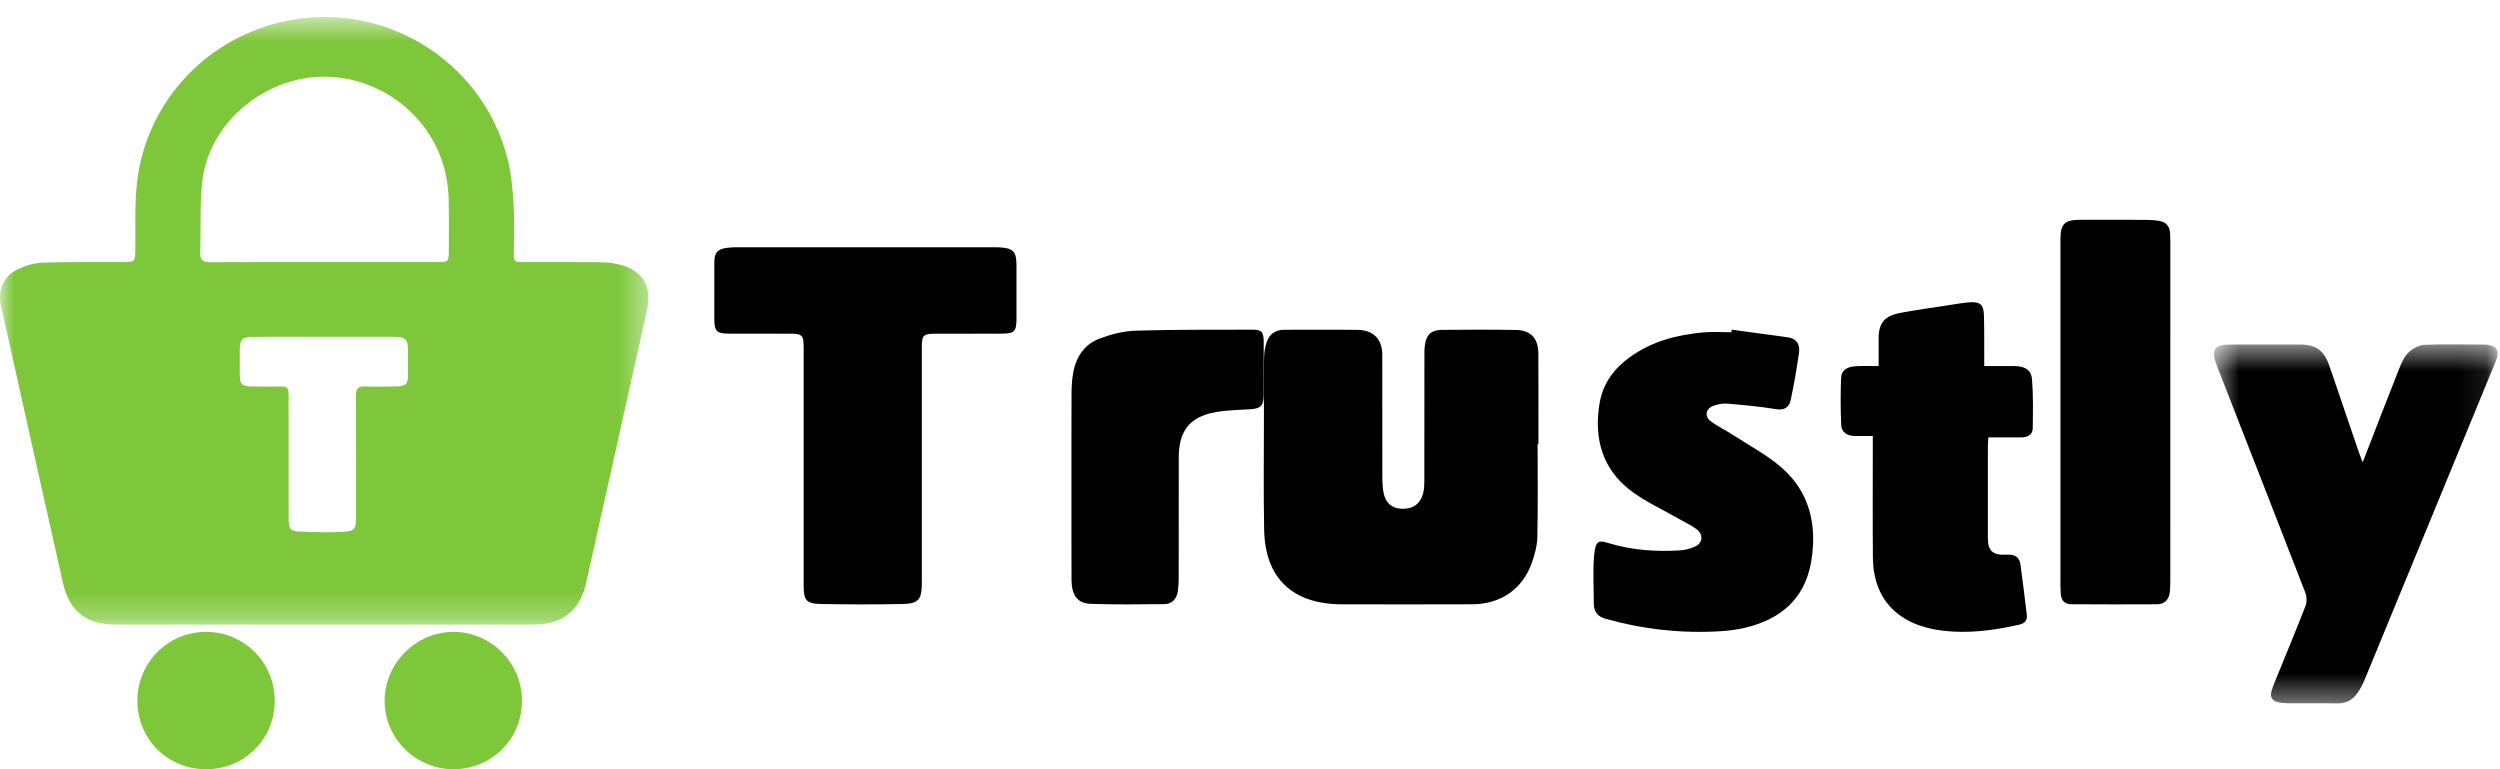 <svg xmlns="http://www.w3.org/2000/svg" xmlns:xlink="http://www.w3.org/1999/xlink" width="91px" height="28px" viewBox="0 0 91 28"><title>trustly-logo</title><desc>Created with Sketch.</desc><defs><polygon id="path-1" points="0 0.619 23.602 0.619 23.602 22.735 0 22.735"></polygon><polygon id="path-3" points="0.588 0.535 10.912 0.535 10.912 13.605 0.588 13.605"></polygon></defs><g id="Symbols" stroke="none" stroke-width="1" fill="none" fill-rule="evenodd"><g id="Page-Builder-/-Desktop-/-Payment-Logos-/-Version-2" transform="translate(-1057, -101)"><g id="trustly-logo" transform="translate(1057, 101)"><g id="Group-3"><mask id="mask-2" fill="white"><use xlink:href="#path-1"></use></mask><g id="Clip-2"></g><path d="M11.791,12.259 L11.419,12.259 C10.674,12.259 9.93,12.256 9.184,12.262 C8.82,12.265 8.731,12.365 8.728,12.726 C8.726,13.032 8.726,13.337 8.728,13.641 C8.731,13.982 8.803,14.059 9.15,14.066 C9.513,14.074 9.876,14.074 10.239,14.067 C10.435,14.063 10.515,14.142 10.507,14.339 C10.497,14.586 10.505,14.834 10.505,15.083 C10.505,16.351 10.504,17.619 10.506,18.888 C10.507,19.255 10.569,19.336 10.927,19.35 C11.422,19.369 11.92,19.384 12.414,19.363 C12.924,19.34 12.961,19.278 12.961,18.777 C12.961,17.317 12.966,15.859 12.957,14.399 C12.955,14.155 13.027,14.054 13.282,14.065 C13.663,14.08 14.046,14.074 14.427,14.066 C14.777,14.059 14.85,13.984 14.851,13.644 C14.853,13.367 14.851,13.091 14.851,12.814 C14.851,12.329 14.782,12.26 14.284,12.259 C13.453,12.258 12.621,12.259 11.791,12.259 M11.786,9.54 C13.151,9.54 14.517,9.54 15.883,9.54 C16.331,9.539 16.336,9.533 16.337,9.099 C16.337,8.498 16.345,7.897 16.332,7.297 C16.327,7.022 16.298,6.745 16.25,6.474 C15.851,4.289 13.848,2.714 11.631,2.796 C9.536,2.872 7.597,4.525 7.363,6.601 C7.267,7.449 7.321,8.313 7.287,9.169 C7.274,9.464 7.379,9.546 7.661,9.544 C9.037,9.534 10.411,9.54 11.786,9.54 M11.781,22.735 C9.259,22.735 6.736,22.736 4.213,22.735 C3.131,22.734 2.524,22.257 2.286,21.196 C1.531,17.841 0.782,14.485 0.036,11.128 C-0.093,10.547 0.129,10.047 0.666,9.793 C0.943,9.661 1.264,9.568 1.569,9.559 C2.552,9.527 3.536,9.543 4.521,9.539 C4.904,9.538 4.918,9.518 4.925,9.132 C4.94,8.295 4.893,7.448 4.99,6.619 C5.321,3.793 7.394,1.498 10.166,0.819 C13.841,-0.082 17.563,2.14 18.482,5.807 C18.618,6.346 18.662,6.915 18.696,7.473 C18.732,8.034 18.703,8.599 18.703,9.162 C18.703,9.535 18.706,9.539 19.093,9.539 C19.963,9.541 20.832,9.534 21.702,9.543 C21.968,9.545 22.241,9.558 22.497,9.617 C23.393,9.827 23.747,10.401 23.549,11.295 C23.116,13.248 22.678,15.201 22.243,17.153 C21.941,18.501 21.637,19.848 21.34,21.198 C21.116,22.217 20.487,22.734 19.436,22.735 C16.885,22.736 14.332,22.735 11.781,22.735" id="Fill-1" fill="#7EC73B" mask="url(#mask-2)"></path></g><path d="M55.969,16.161 C55.969,17.289 55.984,18.418 55.959,19.546 C55.952,19.861 55.866,20.184 55.759,20.484 C55.416,21.449 54.63,21.991 53.585,21.996 C52.006,22.003 50.428,22 48.849,21.997 C47.053,21.994 46.051,21.053 46.015,19.289 C45.987,17.888 46.008,16.487 46.007,15.085 C46.007,14.395 46,13.704 46.012,13.012 C46.015,12.822 46.049,12.623 46.11,12.444 C46.209,12.16 46.427,12.004 46.744,12.004 C47.637,12.005 48.53,11.995 49.423,12.008 C49.997,12.015 50.315,12.353 50.315,12.913 C50.316,14.402 50.314,15.891 50.317,17.38 C50.318,17.554 50.326,17.731 50.355,17.902 C50.424,18.301 50.656,18.506 51.027,18.52 C51.432,18.534 51.71,18.336 51.806,17.943 C51.84,17.803 51.846,17.654 51.846,17.509 C51.849,16.011 51.847,14.512 51.849,13.013 C51.849,12.858 51.846,12.701 51.868,12.548 C51.92,12.179 52.104,12.011 52.484,12.007 C53.377,12 54.271,11.995 55.164,12.01 C55.729,12.018 55.993,12.307 55.996,12.891 C56.003,13.981 55.998,15.071 55.998,16.161 L55.969,16.161 Z" id="Fill-4" fill="#000000"></path><path d="M31.499,9 L36.094,9 C36.195,9 36.296,8.998 36.396,9.004 C36.883,9.034 37,9.161 37,9.661 C37,10.314 37.001,10.966 37,11.618 C36.999,12.055 36.919,12.142 36.485,12.144 C35.677,12.15 34.87,12.145 34.062,12.147 C33.603,12.148 33.555,12.197 33.555,12.655 L33.555,21.183 C33.555,21.834 33.45,21.974 32.822,21.987 C31.841,22.006 30.859,22.003 29.877,21.985 C29.344,21.975 29.253,21.851 29.253,21.298 C29.253,18.427 29.253,15.557 29.253,12.686 C29.253,12.187 29.214,12.147 28.721,12.147 C27.997,12.146 27.272,12.149 26.548,12.145 C26.078,12.143 26.002,12.063 26.001,11.594 C26,10.914 25.999,10.233 26.002,9.553 C26.004,9.194 26.11,9.071 26.465,9.02 C26.591,9.002 26.72,9.001 26.848,9 C28.399,9 29.948,9 31.499,9" id="Fill-6" fill="#000000"></path><g id="Group-10" transform="translate(80, 12)"><mask id="mask-4" fill="white"><use xlink:href="#path-3"></use></mask><g id="Clip-9"></g><path d="M6.002,4.829 C6.468,3.629 6.901,2.498 7.348,1.374 C7.429,1.172 7.532,0.956 7.684,0.815 C7.832,0.677 8.054,0.561 8.248,0.552 C8.957,0.522 9.668,0.54 10.377,0.542 C10.457,0.542 10.539,0.547 10.617,0.564 C10.877,0.618 10.96,0.763 10.886,1.03 C10.862,1.119 10.823,1.204 10.788,1.29 C9.217,5.108 7.646,8.928 6.071,12.745 C5.998,12.923 5.906,13.096 5.794,13.25 C5.617,13.493 5.379,13.612 5.071,13.605 C4.479,13.592 3.885,13.603 3.293,13.599 C3.167,13.598 3.041,13.587 2.919,13.559 C2.705,13.512 2.618,13.371 2.685,13.148 C2.713,13.05 2.749,12.954 2.787,12.86 C3.167,11.927 3.554,10.997 3.92,10.059 C3.973,9.923 3.974,9.728 3.922,9.593 C2.858,6.843 1.781,4.097 0.708,1.351 C0.461,0.721 0.575,0.542 1.232,0.54 C2.059,0.538 2.885,0.54 3.712,0.54 C4.306,0.54 4.593,0.747 4.795,1.334 C5.159,2.393 5.518,3.453 5.88,4.512 C5.909,4.596 5.944,4.679 6.002,4.829" id="Fill-8" fill="#000000" mask="url(#mask-4)"></path></g><path d="M63.033,12 C63.718,12.094 64.403,12.187 65.087,12.28 C65.384,12.321 65.528,12.527 65.484,12.839 C65.402,13.419 65.303,13.998 65.179,14.569 C65.119,14.844 64.935,14.938 64.657,14.894 C64.063,14.799 63.462,14.741 62.862,14.692 C62.689,14.678 62.5,14.718 62.336,14.786 C62.08,14.89 62.046,15.17 62.273,15.337 C62.526,15.523 62.811,15.658 63.074,15.828 C63.671,16.215 64.305,16.549 64.846,17.017 C65.838,17.877 66.159,19.063 65.929,20.43 C65.763,21.422 65.246,22.112 64.427,22.526 C63.852,22.815 63.243,22.94 62.622,22.977 C61.211,23.063 59.822,22.909 58.451,22.526 C58.163,22.445 58.013,22.284 58.014,21.953 C58.015,21.362 57.973,20.767 58.03,20.184 C58.083,19.656 58.198,19.662 58.577,19.776 C59.409,20.027 60.261,20.085 61.118,20.036 C61.32,20.025 61.531,19.977 61.717,19.887 C61.982,19.759 62.005,19.452 61.765,19.27 C61.567,19.119 61.339,19.017 61.124,18.893 C60.527,18.548 59.891,18.265 59.34,17.845 C58.356,17.09 58.003,15.992 58.224,14.684 C58.349,13.941 58.766,13.406 59.322,13.004 C60.136,12.415 61.053,12.185 62.003,12.099 C62.342,12.069 62.685,12.094 63.027,12.094 C63.028,12.063 63.03,12.031 63.033,12" id="Fill-11" fill="#000000"></path><path d="M68.17,15.87 C67.921,15.87 67.724,15.87 67.526,15.87 C67.235,15.869 67.03,15.735 67.02,15.468 C66.995,14.898 66.992,14.326 67.016,13.757 C67.028,13.476 67.231,13.344 67.573,13.329 C67.828,13.317 68.085,13.326 68.383,13.326 L68.383,12.317 C68.383,11.75 68.592,11.496 69.203,11.383 C69.775,11.278 70.354,11.199 70.931,11.109 C71.166,11.073 71.399,11.031 71.635,11.008 C72.062,10.967 72.205,11.073 72.215,11.47 C72.231,11.986 72.224,12.502 72.226,13.017 L72.226,13.325 C72.609,13.325 72.962,13.323 73.316,13.325 C73.712,13.327 73.941,13.462 73.967,13.825 C74.012,14.411 74,15.001 73.992,15.589 C73.988,15.825 73.806,15.921 73.567,15.922 C73.181,15.924 72.796,15.922 72.376,15.922 C72.37,16.035 72.359,16.131 72.359,16.228 C72.357,17.343 72.357,18.458 72.358,19.572 C72.358,20.043 72.519,20.217 73.036,20.19 C73.375,20.171 73.511,20.295 73.548,20.571 C73.629,21.173 73.704,21.775 73.776,22.378 C73.799,22.581 73.704,22.695 73.475,22.744 C72.563,22.947 71.645,23.07 70.708,22.956 C69.086,22.759 68.185,21.814 68.173,20.288 C68.162,18.924 68.17,17.561 68.17,16.198 L68.17,15.87 Z" id="Fill-13" fill="#000000"></path><path d="M75,15.034 C75,12.925 74.999,10.815 75,8.706 C75,8.158 75.152,8.003 75.685,8.002 C76.499,8 77.311,7.999 78.125,8.003 C78.287,8.004 78.451,8.015 78.61,8.044 C78.846,8.085 78.978,8.24 78.992,8.492 C78.998,8.591 79,8.69 79,8.789 C79,12.909 79,17.028 78.999,21.148 C78.999,21.267 78.994,21.386 78.987,21.504 C78.966,21.808 78.808,21.993 78.515,21.996 C77.472,22.004 76.429,21.999 75.387,21.994 C75.144,21.993 75.022,21.845 75.01,21.6 C75.002,21.441 75,21.283 75,21.125 C74.999,19.095 75,17.064 75,15.034" id="Fill-15" fill="#000000"></path><path d="M39.001,17.562 C39.001,16.481 38.998,15.4 39.004,14.319 C39.004,14.086 39.019,13.85 39.055,13.621 C39.151,13.009 39.463,12.536 40.022,12.326 C40.437,12.17 40.887,12.051 41.324,12.037 C42.74,11.994 44.16,12.004 45.578,12 C45.93,11.999 45.998,12.081 45.999,12.453 C46,13.095 46.001,13.739 45.999,14.381 C45.997,14.767 45.881,14.875 45.515,14.897 C45.078,14.921 44.636,14.929 44.207,15.01 C43.297,15.183 42.909,15.693 42.907,16.649 C42.905,18.119 42.907,19.591 42.905,21.061 C42.905,21.207 42.895,21.354 42.877,21.497 C42.838,21.799 42.67,21.987 42.378,21.99 C41.483,21.999 40.587,22.011 39.692,21.98 C39.215,21.962 39.005,21.66 39.003,21.098 C38.998,19.919 39.002,18.741 39.001,17.562" id="Fill-17" fill="#000000"></path><path d="M19,25.516 C18.998,26.903 17.896,28.001 16.505,28 C15.13,28 13.997,26.875 14,25.512 C14.002,24.145 15.132,23.007 16.495,23 C17.872,22.994 19.003,24.128 19,25.516" id="Fill-19" fill="#7EC73B"></path><path d="M5,25.506 C4.999,24.128 6.101,23.012 7.475,23 C8.874,22.989 10.002,24.109 10,25.509 C9.997,26.907 8.899,28.001 7.498,28 C6.098,28 5.001,26.904 5,25.506" id="Fill-21" fill="#7EC73B"></path></g></g></g></svg>